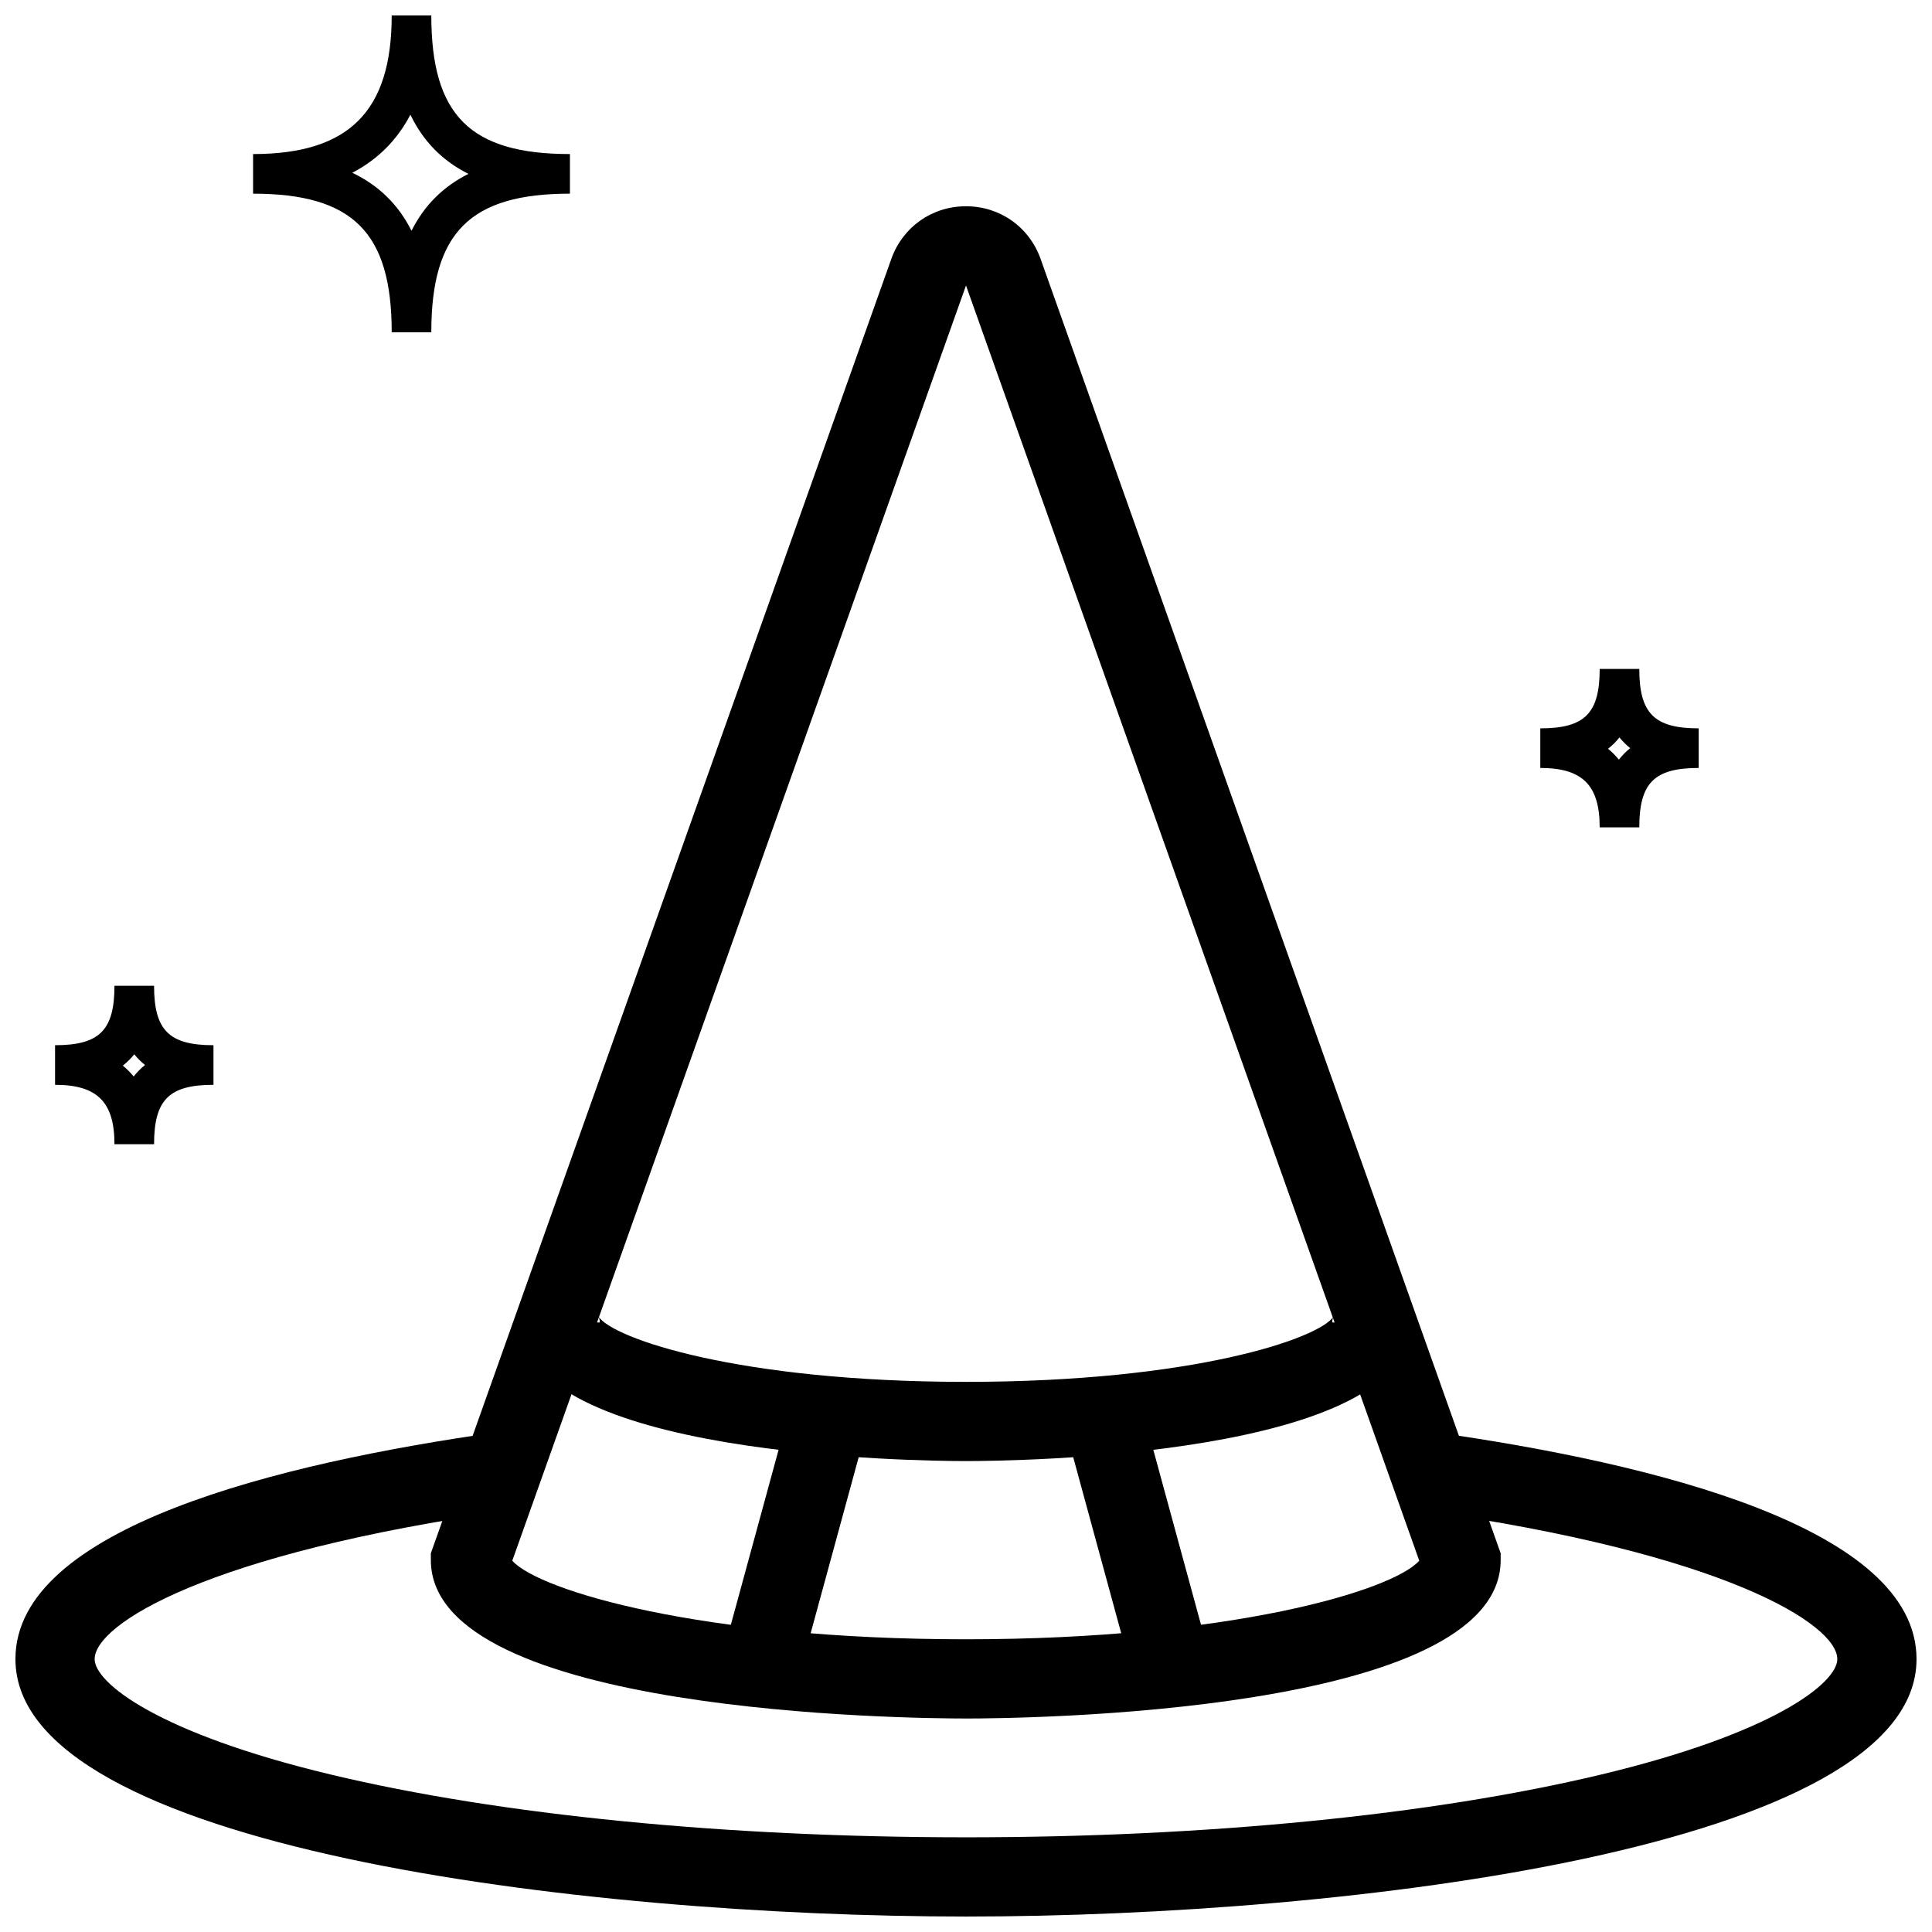 <?xml version="1.0" encoding="UTF-8"?>
<!-- Uploaded to: SVG Repo, www.svgrepo.com, Generator: SVG Repo Mixer Tools -->
<svg width="800px" height="800px" version="1.1" viewBox="144 144 512 512" xmlns="http://www.w3.org/2000/svg">
 <defs>
  <clipPath id="b">
   <path d="m148.09 523h503.81v128.9h-503.81z"/>
  </clipPath>
  <clipPath id="a">
   <path d="m211 148.09h85v84.906h-85z"/>
  </clipPath>
 </defs>
 <g clip-path="url(#b)">
  <path d="m400 651.9c-101.26 0-251.91-18.168-251.91-68.223 0-34.801 69.605-51.926 128-60.156l2.934 20.789c-80.098 11.289-109.94 30.141-109.94 39.367 0 6.281 16.684 19.621 62.652 30.613 44.82 10.715 104.57 16.617 168.26 16.617 63.684 0 123.44-5.902 168.26-16.621 45.965-10.988 62.648-24.328 62.648-30.609 0-9.227-29.844-28.078-109.93-39.371l2.934-20.789c58.391 8.234 127.99 25.359 127.99 60.16 0 50.055-150.65 68.223-251.9 68.223z"/>
 </g>
 <path d="m399.94 599.42c-14.512 0-141.76-1.18-141.76-41.984v-1.812l122.03-343.01c3.019-8.477 10.781-13.953 19.781-13.953s16.766 5.481 19.781 13.961l121.92 343.01v1.809c0 40.805-127.25 41.984-141.75 41.984zm-120.18-41.816c7.137 7.988 50.285 20.824 120.18 20.824 69.902 0 113.05-12.836 120.18-20.824l-120.12-337.95z"/>
 <path d="m400 531.2c-12.082 0-118.04-1.027-118.04-36.734h20.992c0-0.84-0.262-1.422-0.363-1.578 3.824 5.848 37.324 17.32 97.41 17.32s93.582-11.473 97.414-17.324c-0.105 0.152-0.363 0.738-0.363 1.578h20.992c-0.008 35.711-105.96 36.738-118.04 36.738z"/>
 <g clip-path="url(#a)">
  <path d="m258.3 232.06h-10.496c0-26.441-10.297-36.734-36.734-36.734v-10.5c25.406 0 36.734-11.332 36.734-36.734h10.496c0 26.441 10.297 36.734 36.734 36.734v10.496c-26.438 0-36.734 10.297-36.734 36.738zm-20.934-42.277c7.023 3.363 12.227 8.461 15.688 15.383 3.363-6.719 8.367-11.723 15.09-15.09-6.918-3.465-12.02-8.664-15.383-15.688-3.512 6.734-8.66 11.883-15.395 15.395z"/>
 </g>
 <path d="m578.43 363.26h-10.496c0-11.184-4.559-15.742-15.742-15.742v-10.496c11.77 0 15.742-3.973 15.742-15.742h10.496c0 11.77 3.973 15.742 15.742 15.742v10.496c-11.77 0-15.742 3.973-15.742 15.742zm-8.285-20.828c1.055 0.859 2.016 1.82 2.875 2.875 0.883-1.129 1.883-2.141 2.996-3.039-1.043-0.844-1.988-1.789-2.84-2.84-0.891 1.121-1.902 2.117-3.031 3.004z"/>
 <path d="m184.83 447.23h-10.496c0-11.184-4.559-15.742-15.742-15.742v-10.496c11.77 0 15.742-3.973 15.742-15.742h10.496c0 11.77 3.973 15.742 15.742 15.742v10.496c-11.77 0-15.742 3.973-15.742 15.742zm-8.285-20.828c1.055 0.859 2.016 1.82 2.875 2.875 0.887-1.129 1.887-2.141 3.004-3.039-1.051-0.844-1.996-1.789-2.84-2.84-0.898 1.117-1.91 2.117-3.039 3.004z"/>
 <path d="m353.13 517.96 20.254 5.523-15.75 57.73-20.254-5.523z"/>
 <path d="m446.84 517.95 15.742 57.73-20.254 5.523-15.742-57.73z"/>
</svg>